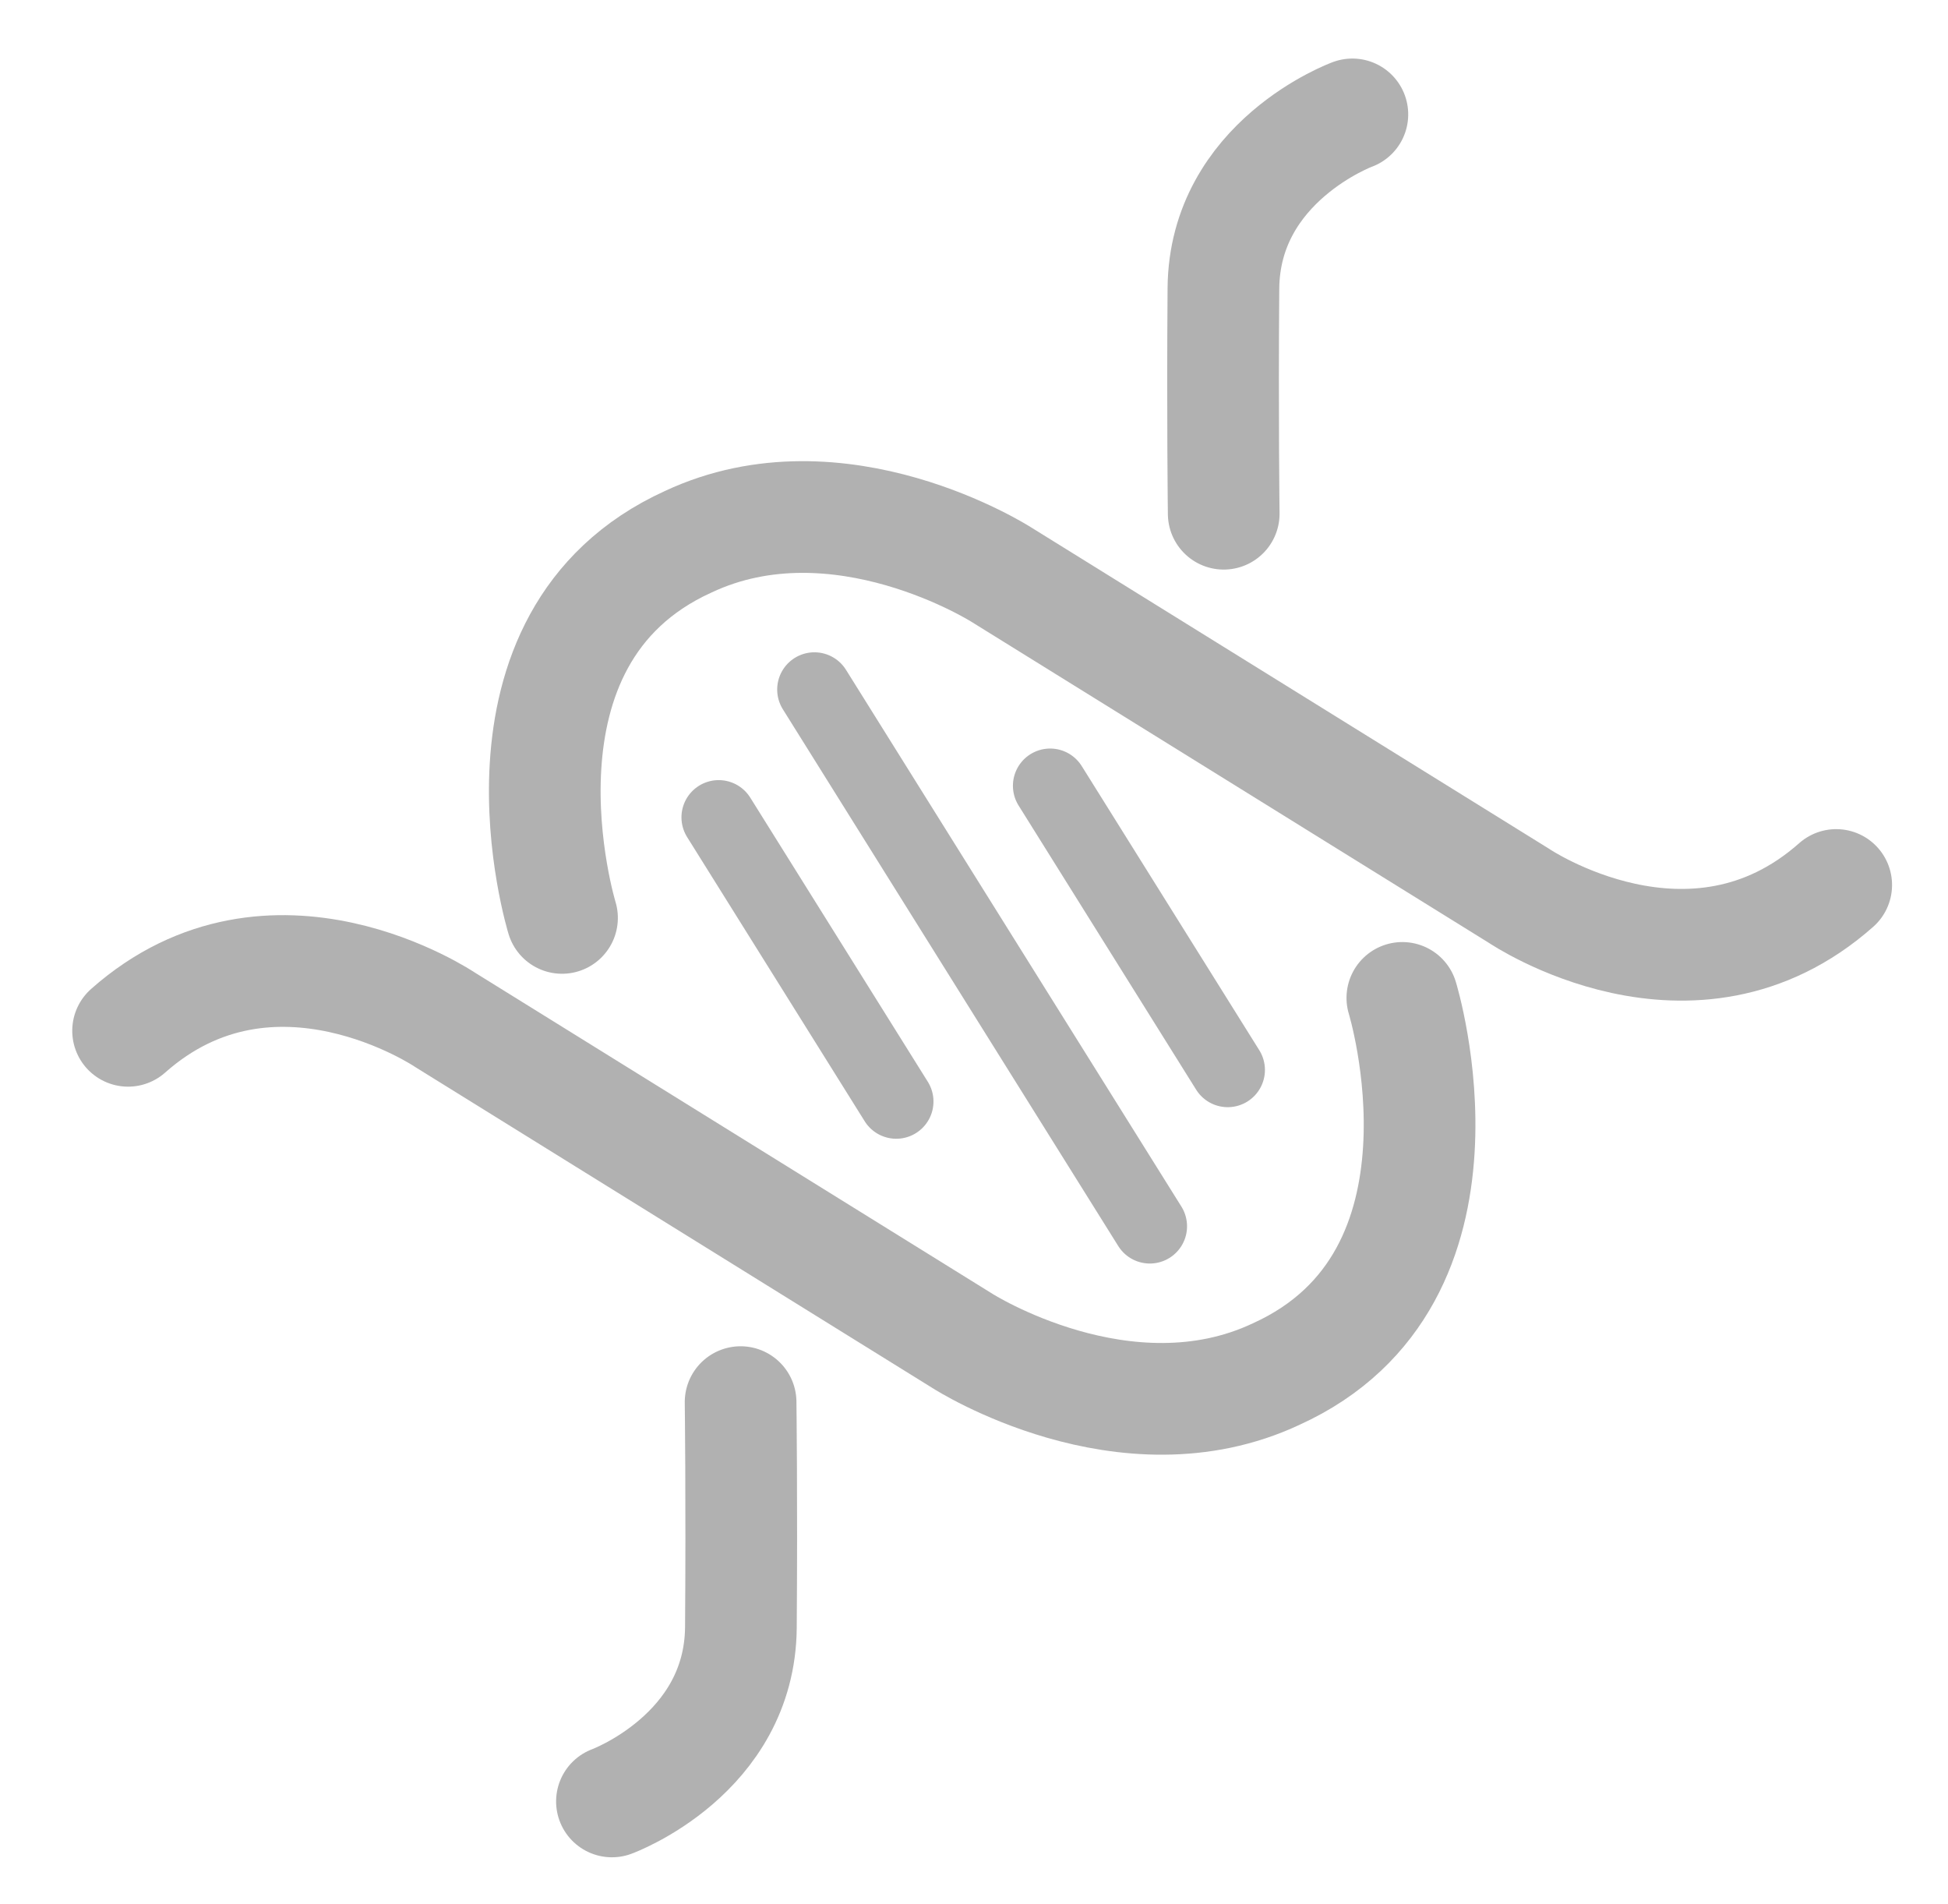 <svg xmlns="http://www.w3.org/2000/svg" width="52.329" height="51.144" viewBox="0 0 52.329 51.144">
  <g id="组_807" data-name="组 807" transform="matrix(0.53, 0.848, -0.848, 0.53, 1629.471, -2328.157)">
    <g id="组_806" data-name="组 806" transform="translate(0 4.762)">
      <path id="路径_38" data-name="路径 38" d="M5718.8,2603.787s-3.941-6.8,1.032-10.606c3.524-2.766,8.4-1.029,8.4-1.029l15.484,5.277s5.231,2.019,8.237-2.2" transform="translate(-4745.398 4813.852) rotate(-45)" fill="none" stroke="#b1b1b1" stroke-linecap="round" stroke-width="3"/>
      <path id="路径_39" data-name="路径 39" d="M5734.635,2577.986s-3.067,2-2.324,5.335,1.368,5.892,1.368,5.892" transform="translate(-4745.398 4813.852) rotate(-45)" fill="none" stroke="#b1b1b1" stroke-linecap="round" stroke-width="3"/>
      <path id="路径_40" data-name="路径 40" d="M1.482,12.174S-2.46,5.369,2.514,1.567C6.038-1.2,10.917.538,10.917.538L26.4,5.816s5.231,2.019,8.237-2.2" transform="translate(1163.002 2600.762) rotate(135)" fill="none" stroke="#b1b1b1" stroke-linecap="round" stroke-width="3"/>
      <path id="路径_41" data-name="路径 41" d="M2.44,0S-.627,2,.116,5.335s1.368,5.892,1.368,5.892" transform="translate(1162.118 2620.919) rotate(135)" fill="none" stroke="#b1b1b1" stroke-linecap="round" stroke-width="3"/>
    </g>
    <line id="直线_26" data-name="直线 26" x2="9" transform="translate(1143.5 2602.967)" fill="none" stroke="#b1b1b1" stroke-linecap="round" stroke-width="2"/>
    <line id="直线_27" data-name="直线 27" x2="17" transform="translate(1137.952 2606.967)" fill="none" stroke="#b1b1b1" stroke-linecap="round" stroke-width="2"/>
    <line id="直线_28" data-name="直线 28" x2="9" transform="translate(1139.5 2610.967)" fill="none" stroke="#b1b1b1" stroke-linecap="round" stroke-width="2"/>
  </g>
</svg>
